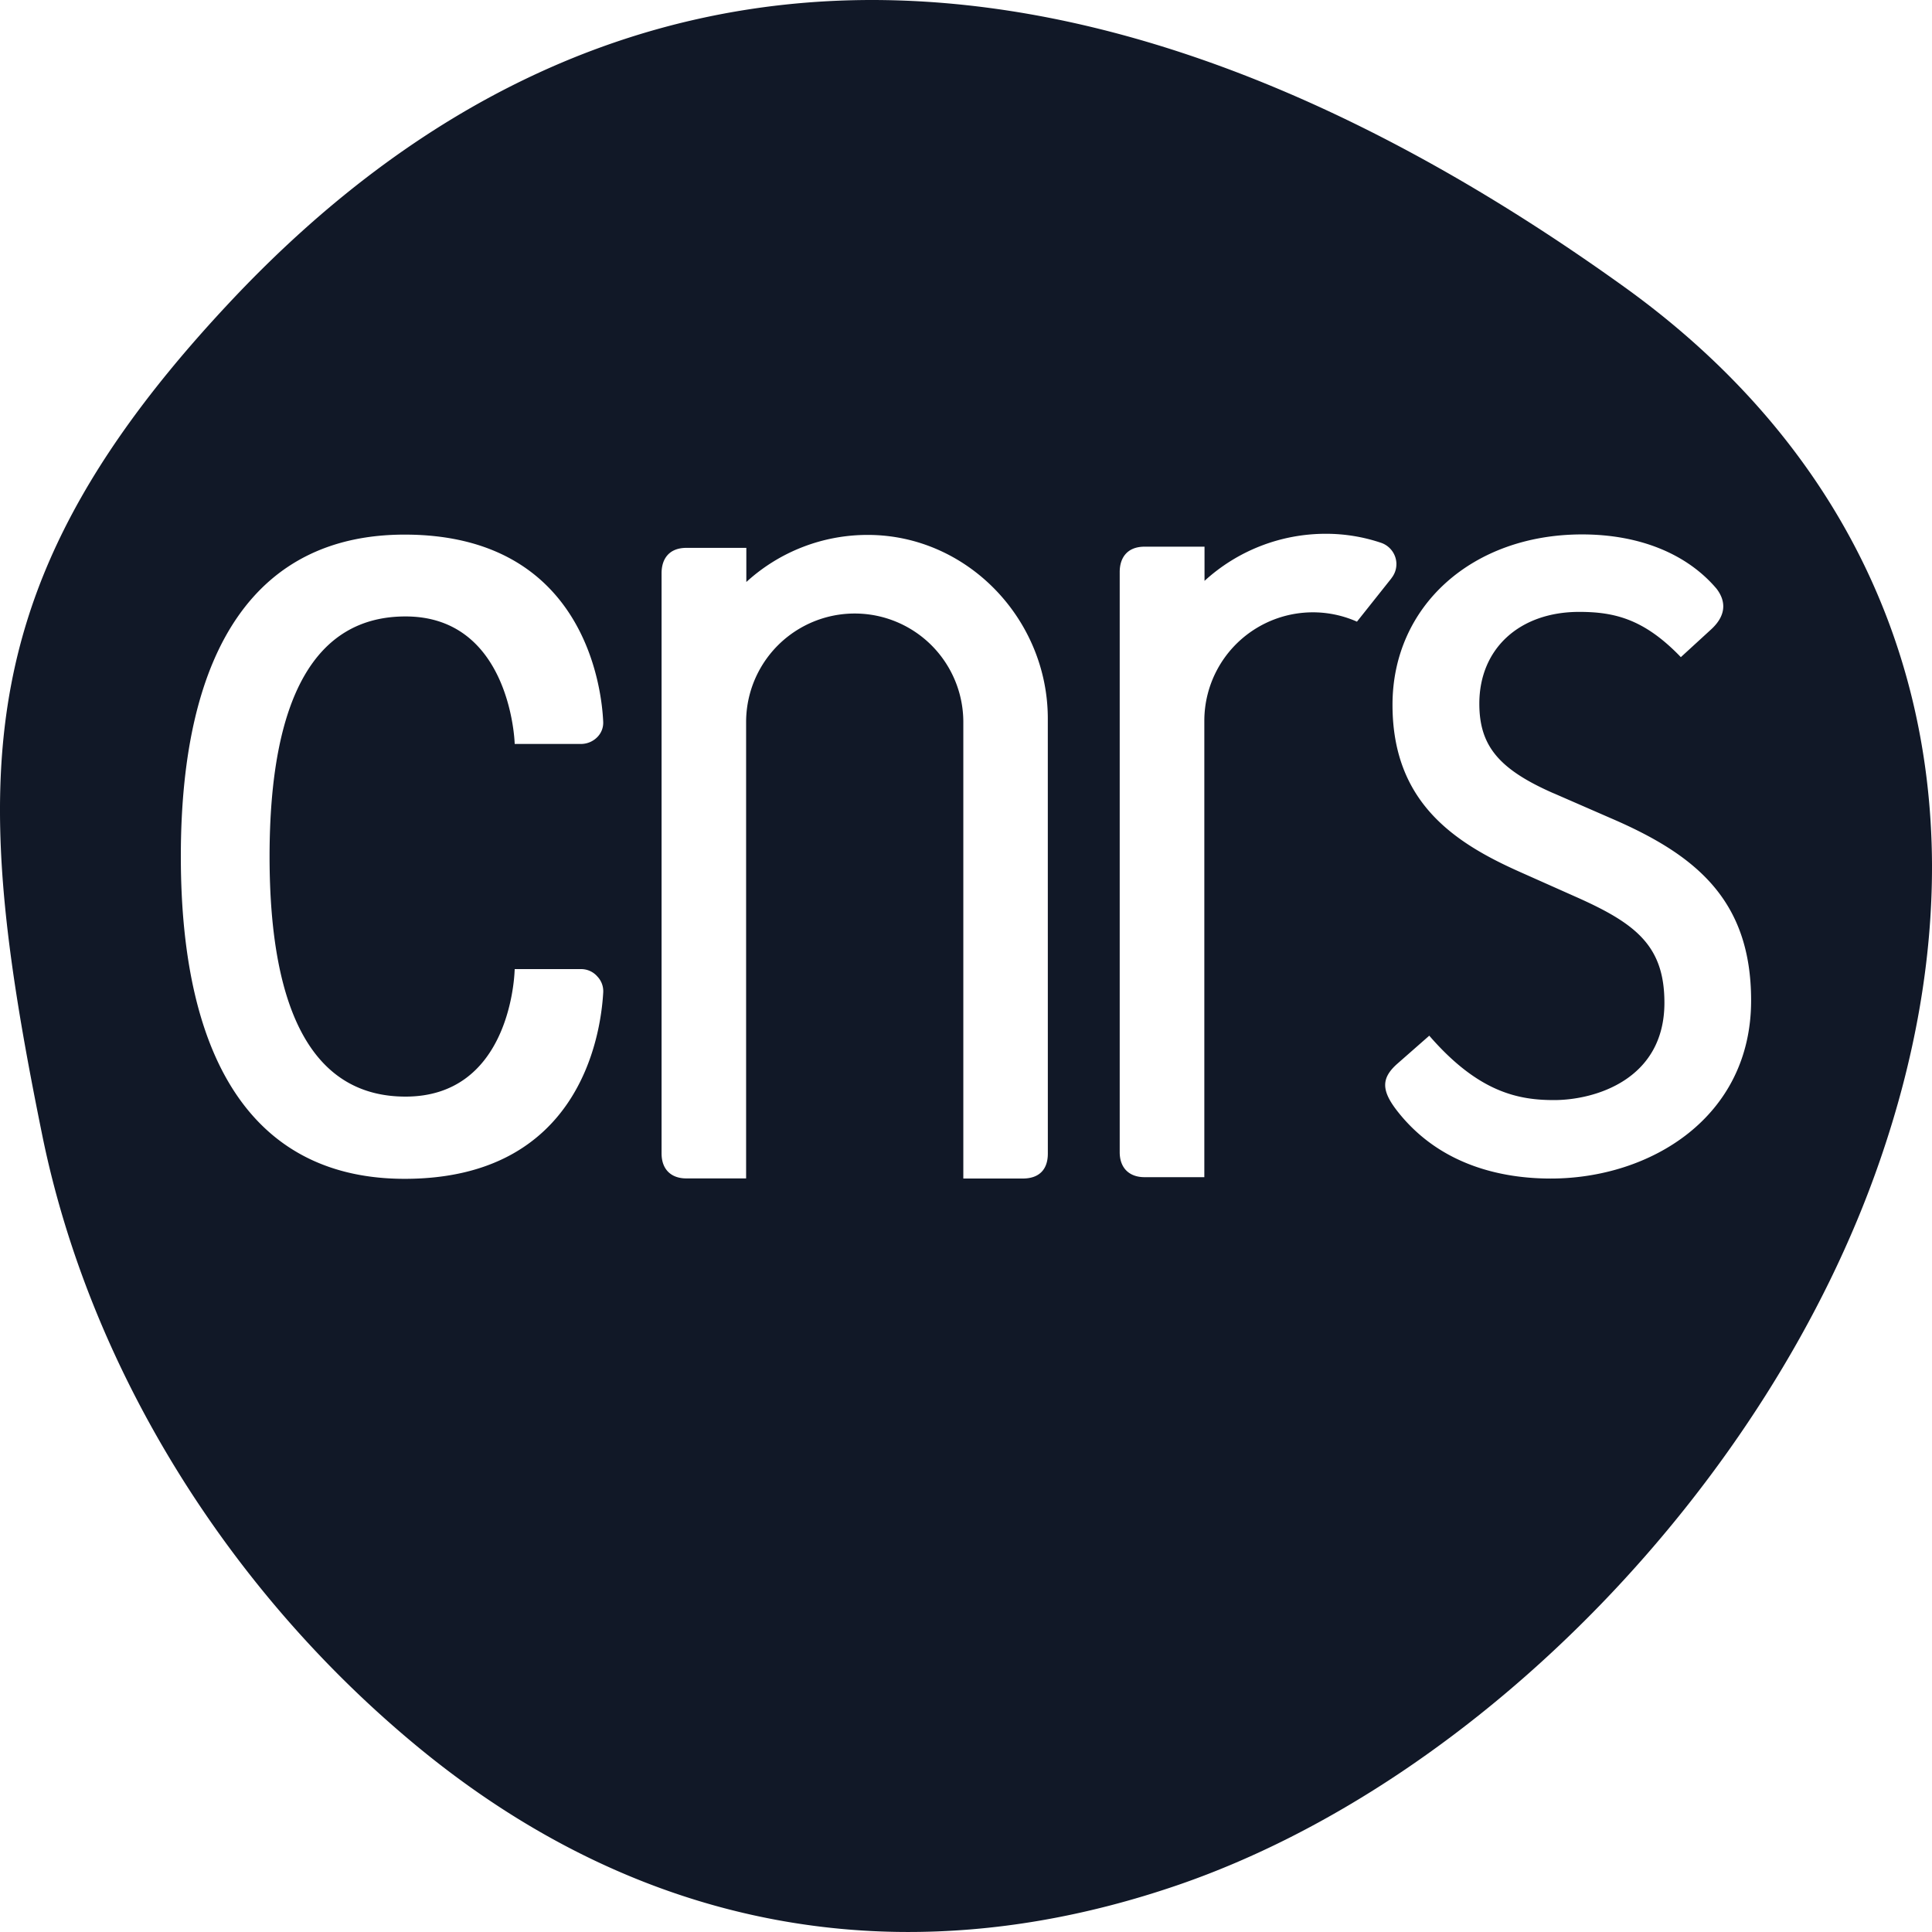 <svg xmlns="http://www.w3.org/2000/svg" fill="none" viewBox="0 0 70 70"><path fill="#111827" fill-rule="evenodd" d="M33.513.06A31.8 31.8 0 0 0 31.637 0c-8.665-.01-16.513 3.678-23.35 10.992C2.07 17.634-.02 22.985 0 29.44c.01 3.454.623 7.226 1.53 11.687C3.236 49.51 8.212 57.6 15.185 63.332c5.335 4.383 11.287 6.626 17.56 6.667 3.25.02 6.585-.547 9.969-1.713 10.918-3.768 21.365-14.558 25.398-26.237C69.39 38.355 70.01 34.755 70 31.333c-.033-8.367-3.857-15.7-11.158-20.943C49.981 4.025 41.461.551 33.512.06ZM21.05 35.112h-2.401l-.004.07c-.02.468-.297 4.55-3.952 4.55-3.265 0-4.924-2.926-4.926-8.698.002-5.77 1.66-8.699 4.926-8.699 3.704 0 3.94 4.332 3.952 4.549v.002l.004.069h2.4c.222 0 .436-.089.592-.248a.735.735 0 0 0 .214-.555c-.049-1.132-.63-6.782-7.194-6.782-5.304 0-8.109 4.033-8.109 11.659 0 7.64 2.804 11.682 8.11 11.682 6.315 0 7.1-5.16 7.193-6.74a.771.771 0 0 0-.21-.589.779.779 0 0 0-.595-.27Zm35.242-6.37 2.064.9c3.056 1.315 5.091 2.941 5.09 6.609 0 4.235-3.655 6.45-7.26 6.45-1.668 0-3.991-.425-5.571-2.46-.574-.74-.572-1.187.02-1.706l1.15-1.01.07.08c1.747 1.98 3.173 2.253 4.45 2.253 1.485 0 4-.744 4-3.526 0-2.041-1.01-2.852-3.132-3.803l-2.11-.94c-2.394-1.066-4.61-2.537-4.61-6.053 0-3.578 2.89-6.173 6.869-6.173 2.066 0 3.792.695 4.869 1.964.266.343.453.88-.188 1.472L60.9 23.81l-.07-.073c-1.284-1.305-2.332-1.567-3.613-1.567-2.165 0-3.618 1.334-3.618 3.324 0 1.526.703 2.377 2.693 3.25Zm-18.328-2.706c0-3.603-2.921-6.655-6.523-6.655a6.504 6.504 0 0 0-4.4 1.706V19.85h-2.168c-.654 0-.903.425-.903.917V41.79c0 .592.36.906.893.906h2.17V26.164a3.935 3.935 0 0 1 7.87 0V42.7h2.155c.599 0 .907-.333.907-.903l-.001-15.761Zm12.63-5.595c0 .194-.069.37-.183.512l.006-.004-1.252 1.575a3.934 3.934 0 0 0-5.53 3.595v16.532h-2.169c-.533 0-.897-.315-.897-.906v-21.02c0-.492.25-.918.903-.918h2.17v1.239a6.503 6.503 0 0 1 4.399-1.706 6.24 6.24 0 0 1 1.992.325.82.82 0 0 1 .562.776Z" clip-rule="evenodd"/></svg>

